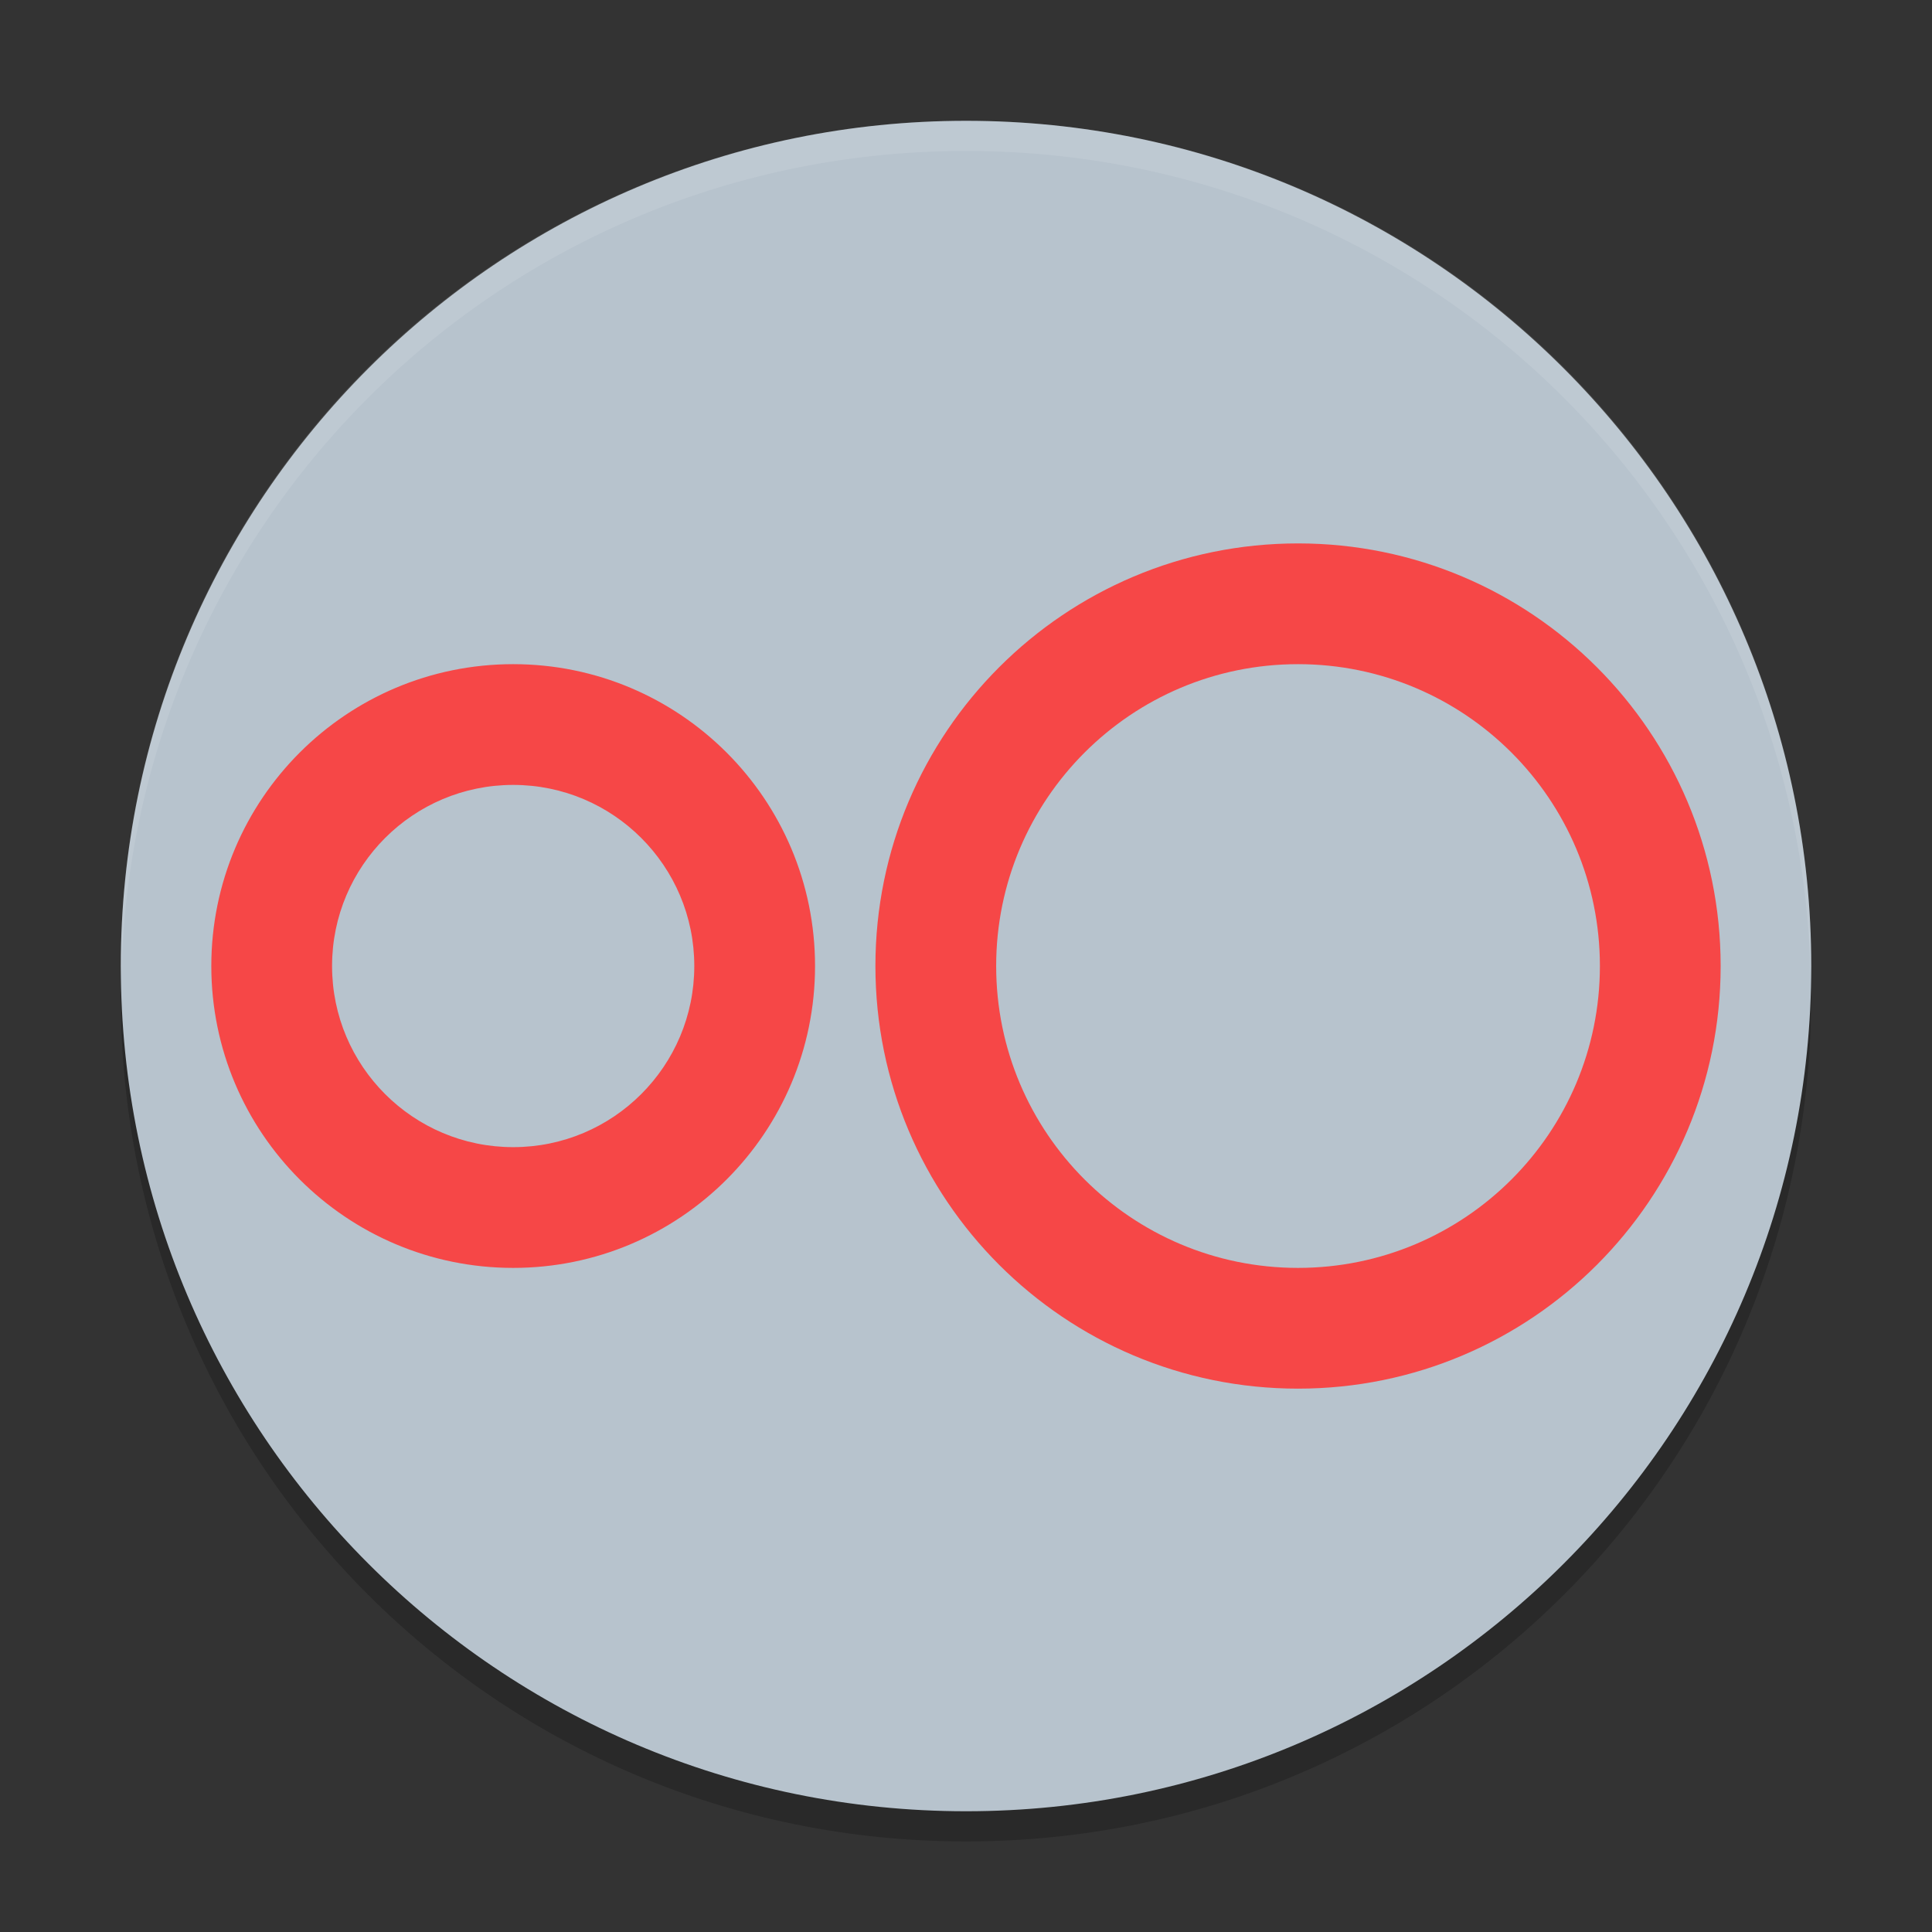 <svg xmlns="http://www.w3.org/2000/svg" xmlns:xlink="http://www.w3.org/1999/xlink" width="384pt" height="384pt" version="1.1" viewBox="0 0 384 384">
 <rect x="0" y="0" width="384" height="384" fill="#333333" stroke="none"/>
 <defs>
  <filter id="alpha" width="100%" height="100%" x="0%" y="0%" filterUnits="objectBoundingBox">
   <feColorMatrix in="SourceGraphic" type="matrix" values="0 0 0 0 1 0 0 0 0 1 0 0 0 0 1 0 0 0 1 0"/>
  </filter>
  <mask id="mask0">
   <g filter="url(#alpha)">
    <rect width="384" height="384" x="0" y="0" style="fill:rgb(0%,0%,0%);fill-opacity:0.2"/>
   </g>
  </mask>
  <clipPath id="clip1">
   <rect width="384" height="384" x="0" y="0"/>
  </clipPath>
  <g id="surface5" clip-path="url(#clip1)">
   <path style="fill:rgb(0%,0%,0%)" d="M 24.305 192.004 C 24.234 194.008 24 195.977 24 198.004 C 24 291.074 98.926 366 191.996 366 C 285.066 366 359.992 291.074 359.992 198.004 C 359.992 195.98 359.758 194.012 359.688 192.004 C 356.52 282.254 283.031 354 191.992 354 C 100.945 354 27.465 282.254 24.297 192.004 Z M 24.305 192.004"/>
  </g>
  <mask id="mask1">
   <g filter="url(#alpha)">
    <rect width="384" height="384" x="0" y="0" style="fill:rgb(0%,0%,0%);fill-opacity:0.102"/>
   </g>
  </mask>
  <clipPath id="clip2">
   <rect width="384" height="384" x="0" y="0"/>
  </clipPath>
  <g id="surface8" clip-path="url(#clip2)">
   <path style="fill:rgb(100%,100%,100%)" d="M 192 24.012 C 98.93 24.012 24 98.93 24 192 C 24 192.68 24.066 193.344 24.105 194.016 C 26.215 102.809 100.266 30 192 30 C 283.734 30 357.785 102.809 359.895 194.016 C 359.934 193.344 360 192.68 360 192 C 360 98.93 285.07 24.012 192 24.012 Z M 192 24.012"/>
  </g>
 </defs>
 <g>
  <use mask="url(#mask0)" xlink:href="#surface5"/>
  <path style="fill:rgb(71.765%,76.471%,80.392%)" d="M 360 192.008 C 360 99.227 284.785 24.012 192.008 24.012 C 99.227 24.012 24.012 99.227 24.012 192.008 C 24.012 284.785 99.227 360 192.008 360 C 284.785 360 360 284.785 360 192.008 Z M 360 192.008"/>
  <use mask="url(#mask1)" xlink:href="#surface8"/>
  <path style="fill:rgb(96.471%,27.843%,27.843%)" d="M 257.992 108.008 C 211.602 108.008 173.996 145.613 173.996 192.004 C 173.996 238.395 211.602 276.004 257.992 276.004 C 304.383 276.004 341.992 238.395 341.992 192.004 C 341.992 145.613 304.383 108.008 257.992 108.008 Z M 102 132.008 C 68.863 132.008 42 158.867 42 192.004 C 42 225.141 68.863 252.004 102 252.004 C 135.133 252.004 161.996 225.141 161.996 192.004 C 161.996 158.867 135.133 132.008 102 132.008 Z M 257.992 132.008 C 291.129 132.008 317.992 158.867 317.992 192.004 C 317.992 225.141 291.129 252.004 257.992 252.004 C 224.859 252.004 197.996 225.141 197.996 192.004 C 197.996 158.867 224.859 132.008 257.992 132.008 Z M 102 156.008 C 121.879 156.008 137.996 172.125 137.996 192.004 C 137.996 211.887 121.879 228.004 102 228.004 C 82.117 228.004 66 211.887 66 192.004 C 66 172.125 82.117 156.008 102 156.008 Z M 102 156.008"/>
 </g>
</svg>
